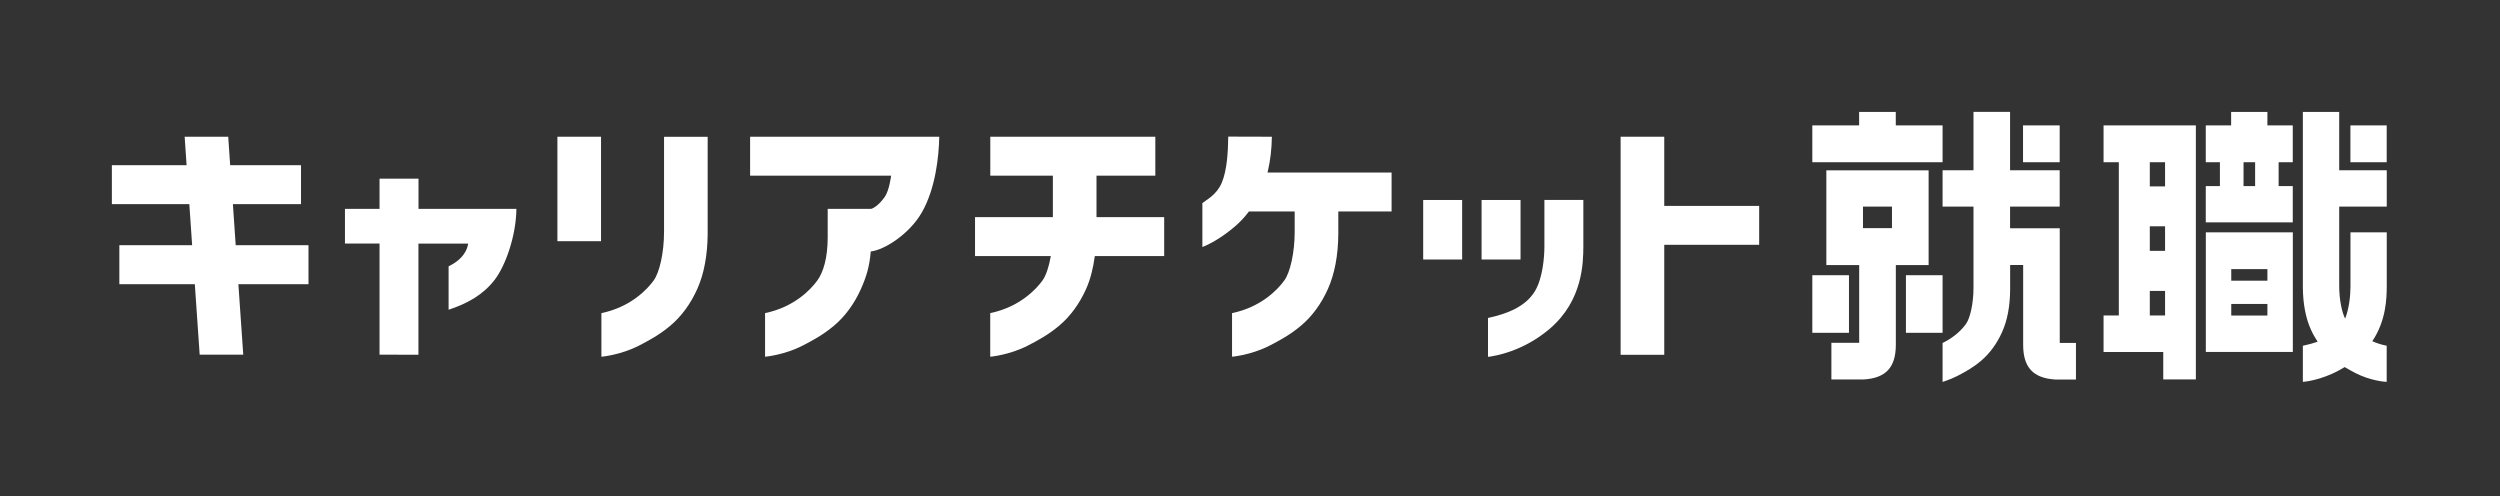 <svg width="514" height="102" viewBox="0 0 514 102" fill="none" xmlns="http://www.w3.org/2000/svg">
<rect x="0" y="0" width="514" height="102" fill="#333333" stroke="none"/>
<path d="M86.043 36.735H78.034V42.937H70.923V50.074H78.034V72.92H78.022L86.03 72.933V50.087H96.255C95.871 52.432 94.064 53.867 92.232 54.751V63.682C96.255 62.349 99.33 60.568 101.662 57.583C103.892 54.725 106.108 48.575 106.173 42.937H86.043V36.735Z" fill="white"/>
<path d="M123.573 28.111H114.604V49.587H123.573V28.111Z" fill="white"/>
<path d="M136.527 47.653C136.527 51.971 135.592 56.02 134.4 57.66C133.119 59.441 129.71 63.118 123.662 64.374H123.649V73.344C123.649 73.344 127.545 73.023 131.389 71.05C133.362 70.038 135.604 68.833 137.834 66.95C140.127 65.015 141.985 62.478 143.369 59.39C144.74 56.315 145.458 52.535 145.496 48.14V28.125H136.527V47.653Z" fill="white"/>
<path d="M47.884 41.975H61.889V33.967H47.32L46.923 28.111H37.966L38.363 33.967H23V41.975H38.927L39.504 50.419H24.538V58.428H40.055L41.054 72.92H50.011L49.011 58.428H63.426V50.419H48.46L47.884 41.975Z" fill="white"/>
<path d="M154.223 36.12H183.219C183.219 36.12 182.835 39.195 181.887 40.515C180.465 42.501 179.222 42.936 179.145 42.936H179.132L170.175 42.949V48.792C170.175 53.11 169.24 56.019 168.048 57.659C166.767 59.44 163.359 63.118 157.311 64.373H157.298V73.343C157.298 73.343 161.193 73.022 165.037 71.049C167.01 70.037 169.253 68.832 171.482 66.949C173.776 65.014 175.634 62.477 177.018 59.389C178.12 56.929 178.786 54.725 179.029 51.701C181.9 51.38 187.025 48.062 189.549 43.641C192.343 38.734 193.034 32.199 193.111 28.111H154.223V36.12Z" fill="white"/>
<path d="M225.439 36.12H237.535V28.111H203.605V36.12H216.47V44.641H200.466V52.649H216.047C215.663 54.866 215.047 56.685 214.343 57.659C213.061 59.44 209.653 63.118 203.605 64.373H203.592V73.343C203.592 73.343 207.488 73.022 211.332 71.049C213.305 70.037 215.547 68.832 217.777 66.949C220.07 65.014 221.928 62.477 223.312 59.389C224.183 57.428 224.76 55.16 225.093 52.649H239.355V44.641H225.439V36.12Z" fill="white"/>
<path d="M342.17 42.334V28.111H333.2V72.945H342.17V50.33H361.684V42.334H342.17Z" fill="white"/>
<path d="M300.616 41.117H292.607V53.354H300.616V41.117Z" fill="white"/>
<path d="M312.622 41.117H304.613V53.354H312.622V41.117Z" fill="white"/>
<path d="M317.529 50.663C317.529 52.816 317.196 57.16 315.594 59.838C313.633 63.131 309.7 64.553 305.945 65.373H305.933V73.369C307.368 73.202 313.198 72.241 318.644 67.577C325.447 61.76 325.512 53.995 325.537 50.676V41.105H317.529V50.663Z" fill="white"/>
<path d="M260.69 35.082C261.189 32.968 261.458 30.623 261.497 28.112L252.528 28.086C252.489 31.187 252.284 34.967 251.208 37.542C250.157 40.079 248.004 41.092 247.21 41.758V50.791C247.21 50.791 247.325 50.74 247.389 50.714C249.439 49.869 251.605 48.498 253.834 46.614C254.86 45.756 255.821 44.743 256.692 43.59L256.782 43.475H266.187V47.652C266.187 51.97 265.251 56.019 264.06 57.659C262.778 59.44 259.37 63.118 253.322 64.374H253.309V73.343C253.309 73.343 257.204 73.023 261.048 71.049C263.022 70.037 265.264 68.833 267.494 66.949C269.787 65.014 271.645 62.477 273.029 59.389C274.4 56.314 275.118 52.534 275.156 48.139V43.475H286.111V35.467H260.6L260.69 35.082Z" fill="white"/>
<path d="M399.394 25.78H389.771V23.013H382.237V25.78H372.614V33.353H399.394V25.78Z" fill="white"/>
<path d="M396.524 54.495V35.019H375.497V54.495H382.25V70.486H376.535V78.02H383.121C387.734 77.751 389.784 75.547 389.784 70.858V54.495H396.537H396.524ZM383.031 42.476H388.99V46.909H383.031V42.476Z" fill="white"/>
<path d="M380.149 56.584H372.614V68.424H380.149V56.584Z" fill="white"/>
<path d="M399.394 56.584H391.859V68.424H399.394V56.584Z" fill="white"/>
<path d="M423.458 46.935H413.271V42.476H423.471V35.006H413.271V23H405.75V35.006H399.395V42.476H405.75V59.211C405.75 62.273 405.096 65.387 404.187 66.63C403.687 67.334 402.226 69.103 399.587 70.422L399.395 70.512V78.52L399.856 78.367C400.766 78.059 401.598 77.713 402.342 77.342C403.918 76.534 405.596 75.625 407.313 74.177C409.107 72.639 410.555 70.666 411.619 68.295C412.708 65.899 413.259 62.965 413.284 59.582V54.483H415.962V70.871C415.962 75.548 418.012 77.764 422.638 78.034H426.815V70.512H423.484V46.948H423.458V46.935Z" fill="white"/>
<path d="M423.47 25.78H415.936V33.353H423.47V25.78Z" fill="white"/>
<path d="M432.491 33.353H435.631V64.861H432.491V72.37H444.766V78.008H451.468V25.78H432.491V33.353ZM441.999 33.353H445.138V38.325H441.999V33.353ZM441.999 46.525H445.138V51.574H441.999V46.525ZM441.999 59.813H445.138V64.861H441.999V59.813Z" fill="white"/>
<path d="M490.704 25.78H483.246V33.353H490.704V25.78Z" fill="white"/>
<path d="M480.926 23.013H473.469V59.095C473.494 62.465 474.045 65.374 475.109 67.732C475.519 68.641 475.993 69.474 476.506 70.256C475.545 70.589 474.584 70.845 473.738 71.025L473.469 71.089V78.52L473.853 78.469C474.968 78.341 478.376 77.764 482.067 75.471C482.848 75.945 483.604 76.342 484.309 76.714C487.243 78.226 490.203 78.482 490.331 78.482L490.703 78.508V71.076L490.434 71.025C489.434 70.82 488.55 70.499 487.743 70.153C490.639 65.835 490.69 61.21 490.716 58.954V47.768H483.258V58.942C483.258 60.851 482.951 63.542 482.156 65.515C481.503 64.182 480.939 61.658 480.939 58.724V42.476H490.716V35.006H480.939V23H480.926V23.013Z" fill="white"/>
<path d="M466.191 23.013H458.721V25.78H453.506V33.353H456.414V38.261H453.506V45.718H471.393V38.261H468.485V33.353H471.393V25.78H466.178V23.013H466.191ZM463.654 38.261H461.271V33.353H463.654V38.261Z" fill="white"/>
<path d="M453.519 72.358H471.406V47.769H453.519V72.358ZM458.746 55.328H466.178V57.712H458.746V55.328ZM458.746 62.491H466.178V64.874H458.746V62.491Z" fill="white"/>
</svg>
